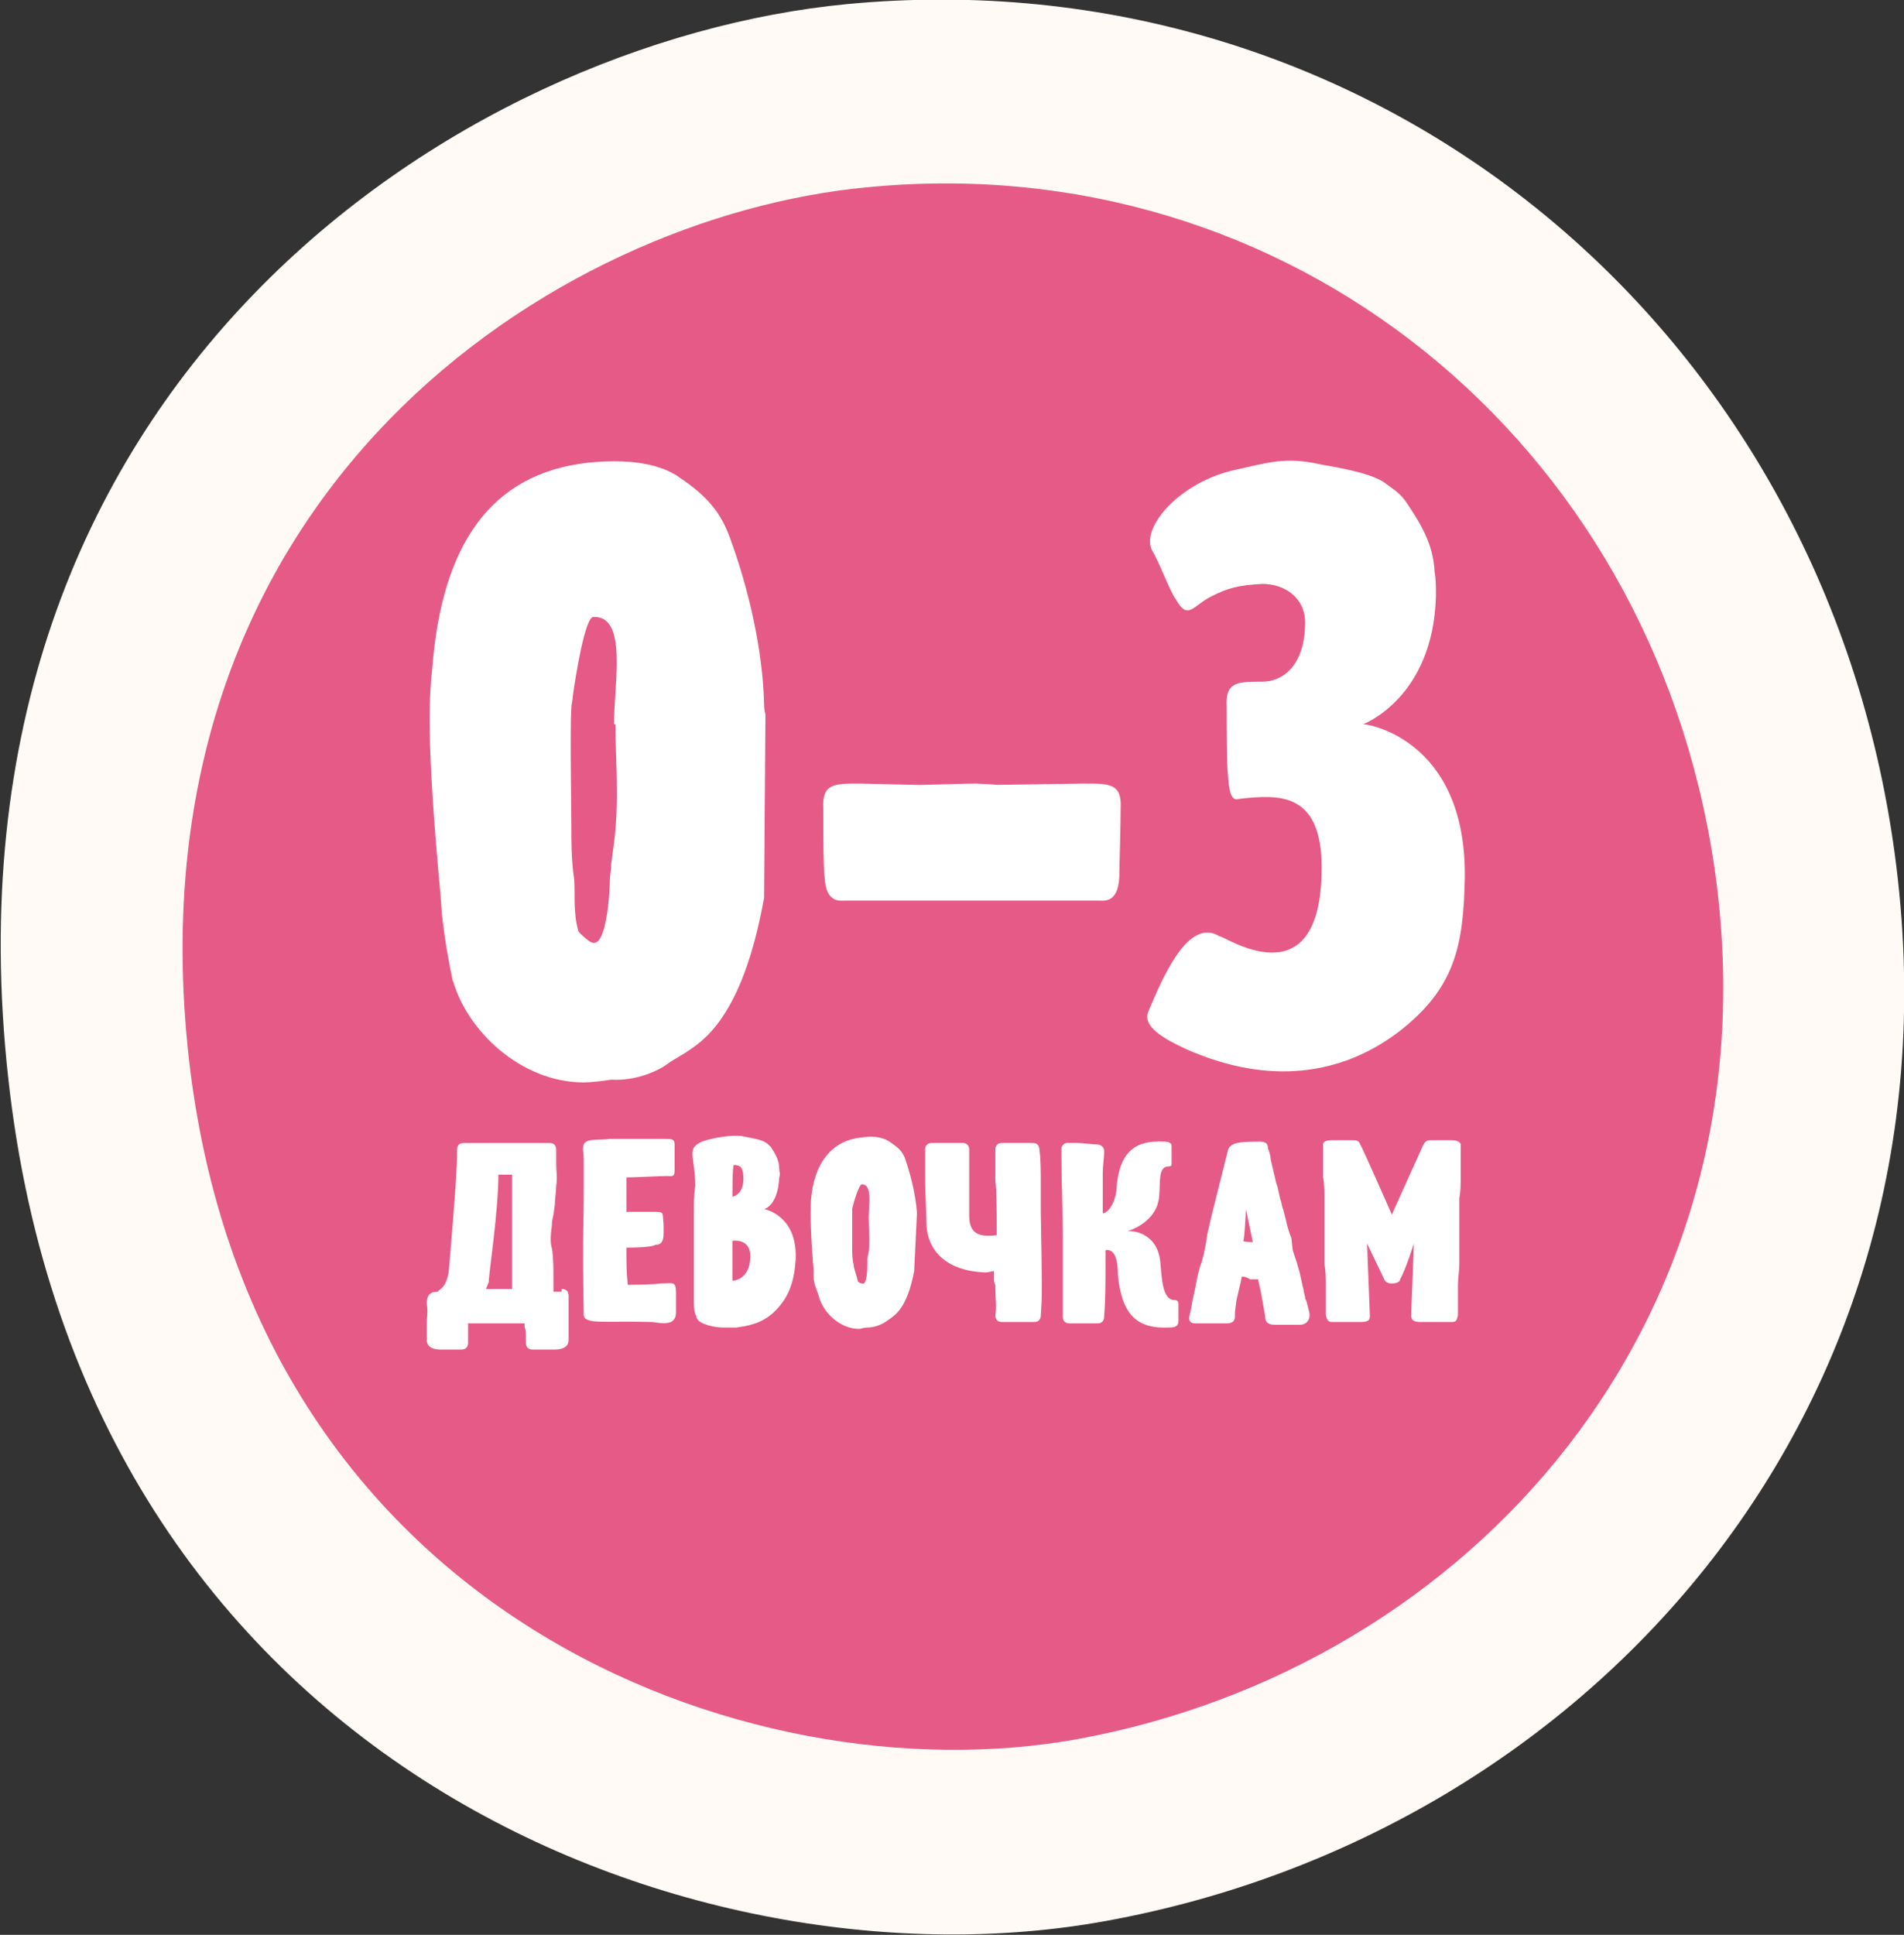 <?xml version="1.0" encoding="utf-8"?>
<!-- Generator: Adobe Illustrator 21.1.0, SVG Export Plug-In . SVG Version: 6.00 Build 0)  -->
<svg version="1.1" id="Layer_1" xmlns="http://www.w3.org/2000/svg" xmlns:xlink="http://www.w3.org/1999/xlink" x="0px" y="0px"
	 viewBox="0 0 138.3 140.5" style="enable-background:new 0 0 138.3 140.5;" xml:space="preserve">
<rect x="0" y="0" width="138.3" height="140.5" fill="#333333" stroke="none"/>
<style type="text/css">
	.st0{fill:#FFFAF5;}
	.st1{fill:#E65A87;}
	.st2{enable-background:new    ;}
	.st3{fill:#FFFFFF;}
</style>
<path id="Эллипс_3_copy_10_1_" class="st0" d="M0.6,78.3c5.5,50,50.1,66.6,79.7,61.2c35.3-6.4,63.2-37.6,57.2-78.4
	c-5.6-38-38.2-64.4-76-60.8C33.5,3-5,27.7,0.6,78.3z"/>
<path id="Эллипс_3_copy_11_1_" class="st1" d="M13.7,76.7c4.5,40.5,40.6,53.9,64.5,49.6c28.6-5.2,51.2-30.5,46.3-63.5
	C119.9,32,93.6,10.6,63,13.6C40.4,15.7,9.2,35.7,13.7,76.7z"/>
<g>
	<g class="st2">
		<path class="st3" d="M55.5,65.2c-1.6,8.9-4.6,10.5-5.8,11.3l-1,0.6c-1,0.8-2.7,1.4-4.3,1.3c-0.6,0.1-1.5,0.2-2,0.2
			c-4.6,0-8.5-3.8-9.5-7.4v0.1c-0.3-1.4-0.6-3.1-0.8-4.9l-0.1-1.4c-1.1-11.8-0.8-14.5-0.6-16.5c0.7-8.9,4.2-14.1,11.3-14.9
			c2-0.2,4.6-0.2,6.4,0.9c1.8,1.2,3.1,2.3,3.9,4.5c1.4,3.8,2.4,8.2,2.5,12.1c0,0.2,0,0.4,0.1,0.8L55.5,65.2z M44.6,52.6
			c0-3,1-7.9-1.5-7.8c-0.6,0-1.3,4.3-1.5,5.8c0,0.2-0.1,0.6-0.1,0.8c-0.1,1.4,0,7.4,0,8.5c0,1.2,0,2.6,0.2,3.9
			c0.1,1-0.1,2.3,0.3,3.8c0.1,0.2,0.7,0.7,0.9,0.8c1.2,0.7,1.4-3.9,1.4-4.5c0-0.3,0.1-0.8,0.1-1.2l0.2-1.5c0.4-3.1,0.1-6.3,0.1-8.4
			V52.6z"/>
	</g>
	<g class="st2">
		<path class="st3" d="M61.4,65.4c-0.4,0-1.4,0.2-1.5-1.7c-0.1-0.6-0.1-3.8-0.1-5c-0.1-1.8,0.8-1.8,2.6-1.8l4.4,0.1
			c0.4,0,3.2-0.1,4.1-0.1c4.1,0.2-0.4,0.1,1,0.1l6.9-0.1c1.8,0,2.7,0,2.6,1.8c0,1.2-0.1,4.5-0.1,5c-0.1,1.9-1.1,1.7-1.5,1.7H61.4z"
			/>
	</g>
	<g class="st2">
		<path class="st3" d="M96,63c0-5.5-3.1-5.3-5.9-5c-0.4,0.1-0.8,0.2-0.9-1.7c-0.1-0.6-0.1-3.8-0.1-5c-0.1-1.8,0.8-1.8,2.6-1.8
			c1.5,0,3.1-1.2,3.1-4.3c0-1.8-1.5-2.8-3.1-2.8c-1.8,0.1-2.5,0.3-3.7,0.9c-1.4,0.7-1.7,1.8-2.6,0.2C85,43,84.2,40.8,83.7,40
			c-0.9-1.6,1.9-5,6.1-5.9c1.9-0.4,3.3-0.9,5.5-0.5c1.4,0.3,3.9,0.6,5.2,1.4c0.5,0.4,1.1,0.7,1.6,1.4c1,1.5,2,3,2.1,5.1
			c0.1,0.6,0.1,1,0.1,1.8c-0.2,7.4-5.3,9.3-5.3,9.3c-0.1-0.1,7.5,0.8,7.4,11.1c-0.1,5-0.7,8.1-4.9,11.3c-4.7,3.5-10.1,3.5-15.3,1.2
			c-3.8-1.7-2.8-2.6-2.6-3.2c1.2-2.8,2.9-6.3,5-5C88.7,67.8,96,73,96,63z"/>
	</g>
	<g class="st2">
		<path class="st3" d="M40.8,93.6c0.1,0,0.5,0,0.5,0.5c0,0.7,0,1.4,0,2.1c0,1.4,0,0.5,0,1.1c0,0.6-0.6,0.7-1,0.7h-1.6
			c-0.1,0-0.5,0-0.5-0.5c0-1.5-0.1-0.7-0.1-1.4c-0.7,0-1.2,0-1.9,0c-0.1,0-0.2,0-0.2,0c0,0-0.1,0-0.2,0c-0.7,0-1.1,0-1.8,0v1.4
			c0,0.5-0.4,0.5-0.5,0.5H32c-0.4,0-1-0.1-1-0.7c0-0.7,0,0.3,0-1.1c0-0.7,0.1-0.9,0-1.5c0-0.5,0.1-0.9,0.8-0.9
			c0.1-0.2,0.6-0.2,0.8-1.5c0.6-7,0.6-8.1,0.6-8.4c0-0.1,0-0.2,0-0.4c0-0.5,0.4-0.5,0.5-0.5h1.9c0.2,0,1,0,1.2,0c0.3,0,0.2,0,0.4,0
			c0.7,0,2,0,2.7,0c0.1,0,0.5,0,0.5,0.5v1c0,0.6,0.1,1,0,1.6c0,0.4-0.1,1-0.1,1.4l-0.1,0.7l-0.1,0.5c0,0.4-0.1,0.8-0.1,1.2
			c0,0.2,0,0.5,0.1,0.8v0c0.1,0.7,0.1,1.4,0.1,2.1v0.5c0,0.2,0,0.3,0,0.5H40.8z M35.3,93.6c0.2,0,0.5,0,0.8,0c0.3,0,0.8,0,1.1,0
			c0-0.3,0-0.7,0-1c0-0.3,0-0.8,0-1.1c0-0.4,0-5.7,0-6.1c0,0,0,0,0-0.1l-1,0c0,2.7-0.7,7.2-0.7,7.8L35.3,93.6z"/>
		<path class="st3" d="M45.5,90.6v0.2c0,0.9,0,1.6,0.1,2.5c1.9,0,2.3-0.1,2.4-0.1c0.9,0,1.1-0.2,1.1,0.7v0.5l0,0.9
			c0,1-1,0.8-1.7,0.7c-3.6-0.1-4.9,0.2-5-0.5c-0.1-6.3,0-6.1,0-9.1c0-0.3,0-0.2,0-0.6v-0.8v-0.9c0-0.4-0.2-1,0.2-1.2
			c0.3-0.2,1-0.1,1.7-0.2l0.3,0h-0.1c0.2,0,0.9,0,1.2,0H46c0.2,0,2.1,0,2.2,0c0.6,0,0.8,0,0.8,0.4c0,1.1,0,1.5,0,1.9
			c0,0.5-0.2,0.4-0.6,0.4c-0.4,0-2.4,0.1-2.9,0.1l0,2.1c0,0.1,0,0.2,0,0.4v0h0.2c0.2,0,0.5,0,0.7,0c0.1,0,0.9,0,1,0
			c0.9,0,0.7,0,0.8,0.9c0,0.8,0.1,1.5-0.6,1.5C47.3,90.6,45.7,90.6,45.5,90.6z"/>
		<path class="st3" d="M57.8,91.4c-0.1,1.5-0.4,2.7-1.5,3.8c-1,1-2.2,1.1-2.8,1.2c-0.2,0-0.5,0-0.7,0c-0.1,0-0.2,0-0.3,0
			c-0.5,0-1.7-0.2-1.9-0.7c0-0.2-0.1-0.2-0.1-0.3l0,0c-0.1-0.3-0.1-0.6-0.1-1v-3.6c0-0.6,0-1.2,0-1.8c0-0.3,0-0.6,0-0.9
			c0-0.7,0-1.3,0.1-2h0c0-2.1-0.7-2.7,0.5-3.2c0.8-0.3,2.2-0.5,2.9-0.4c0.4,0.1,1.2,0.2,1.6,0.4c0.2,0.1,0.3,0.2,0.5,0.4
			c0.3,0.5,0.6,0.9,0.6,1.6c0,0.2,0.1,0.3,0,0.6c-0.1,2.1-1.1,2.3-1.1,2.3C55.5,87.8,57.9,88.2,57.8,91.4z M50.4,86
			C50.4,86,50.4,86,50.4,86C50.4,86,50.4,86,50.4,86z M50.5,84.4 M53.2,86.9c0,0,0.8-0.1,0.8-1.3c0-0.8-0.2-1-0.7-1
			C53.2,84.6,53.2,86.9,53.2,86.9z M53.2,93c0,0,1.3,0,1.3-1.8c0-1.3-1.3-1.1-1.3-1.1C53.2,90.2,53.2,93,53.2,93z"/>
		<path class="st3" d="M66.4,92.3c-0.5,2.7-1.4,3.2-1.8,3.5L64.3,96c-0.3,0.2-0.8,0.4-1.3,0.4c-0.2,0-0.5,0.1-0.6,0.1
			c-1.4,0-2.6-1.2-2.9-2.3v0c-0.1-0.4-0.4-0.9-0.4-1.5l0-0.4c-0.3-3.6-0.2-4.5-0.2-5.1c0.2-2.7,1.5-4.4,3.7-4.6
			c0.6-0.1,1.4-0.1,2,0.3c0.6,0.4,1,0.7,1.2,1.4c0.4,1.2,0.7,2.5,0.8,3.7c0,0.1,0,0.1,0,0.2L66.4,92.3z M63.1,88.4
			c0-0.9,0.3-2.4-0.5-2.4c-0.2,0-0.6,1.3-0.7,1.8c0,0.1,0,0.2,0,0.2c0,0.4,0,2.3,0,2.6c0,0.4,0,0.8,0.1,1.2c0,0.3,0.2,0.7,0.3,1.2
			c0,0.1,0.2,0.2,0.3,0.2c0.4,0.2,0.4-1.2,0.4-1.4c0-0.1,0-0.2,0-0.4l0.1-0.5C63.2,90.1,63.1,89.1,63.1,88.4L63.1,88.4z"/>
		<path class="st3" d="M75.6,85.8v1.6c0,0.1,0,0.2,0,0.4v0.2c0.1,5.6,0.1,6.3,0,7.5c0,0.5-0.4,0.5-0.5,0.5h-2.3
			c-0.1,0-0.5,0-0.5-0.5c0.1-0.7,0-1.2,0-1.9c0-0.5,0-0.1-0.1-0.6v-0.7c-0.1,0-0.4,0.1-0.6,0.1c-3-0.1-4.2-1.7-4.3-3.4
			c0-0.5-0.1-2.7-0.1-3.2l0-0.9c0-0.5,0-0.9,0-1.4c0-0.5,0.4-0.5,0.5-0.5h2.2c0.1,0,0.5,0,0.5,0.5c0,0.7,0,1.8,0,2.5v2.3
			c0,1.5,1,1.5,2,1.4l0-0.8c0-0.5,0-2.6-0.1-3.1l0-0.9c0-0.5,0-0.9,0-1.4c0-0.5,0.4-0.5,0.5-0.5h2.2c0.1,0,0.5,0,0.5,0.5
			C75.6,84.1,75.6,85.2,75.6,85.8z"/>
		<path class="st3" d="M82.1,89.4c0,0,2.1,0,2.2,2.5c0.1,0.8,0.1,2.5,1,2.5c0.2,0,0.3,0.1,0.3,0.3v1.2c0,0.4-0.2,0.5-0.7,0.5
			c-2.2,0.1-3.4-0.8-3.7-3.8c0-0.4,0-1.6-0.6-1.8c-0.4-0.1-0.3,0.1-0.3,0.1V92c0,1,0,2.4-0.1,3.6c0,0.5-0.4,0.5-0.5,0.5h-2
			c-0.1,0-0.5,0-0.5-0.5c0-0.2,0-0.4,0-0.4c0-1.9,0-3.5,0-5.3c0-2.1-0.1-3.9-0.1-5.9c0-0.2,0-0.4,0-0.6c0-0.2,0.2-0.4,0.4-0.4h0.8
			c0.3,0,1,0.1,1.3,0.1c0.4,0,0.6,0.2,0.6,0.5c0,0.6-0.1,1-0.1,1.6c0,1.1,0,1.8,0,2.9c0.5,0,1-1.1,1-1.8c0.2-2.7,1.4-3.5,3.4-3.4
			c0.4,0,0.6,0.1,0.6,0.3l0,1.3c0,0.1,0,0.2-0.2,0.2c-0.8,0-0.6,1.1-0.7,2.1c-0.1,2-2.3,2.6-2.3,2.6L82.1,89.4z"/>
		<path class="st3" d="M90.2,92.7l-0.1,0.5c-0.1,0.4-0.2,0.8-0.3,1.3c0,0.1-0.1,0.7-0.1,0.9c0,0.2,0.1,0.7-0.6,0.7
			c-0.6,0-1.5,0-2.2,0c-0.4,0-0.6-0.1-0.5-0.6c0.1-0.2,0.2-1.1,0.3-1.4l0.2-1c0.1-0.5,0.2-1,0.4-1.5c0.2-0.7,0.3-1.3,0.4-2v0
			c0.1-0.4,0.2-0.9,0.3-1.3l1.2-4.8c0.2-0.5,0.7-0.6,2.3-0.6c0.5,0,0.6,0.2,0.6,0.5c0.1,0.2,0.2,0.6,0.2,0.8l0.4,1.7l0.1,0.3
			l0.2,0.9c0.1,0.2,0.1,0.5,0.2,0.7v0c0.2,0.7,0.3,1.4,0.6,2.1l0.1,0.9l0.3,0.9l0.2,0.7l0.2,0.9c0,0.1,0.1,0.3,0.1,0.5l0.1,0.4
			c0,0,0,0,0,0c0,0,0,0.1,0,0.1l0.1,0.2v0c0,0,0.1,0.4,0.2,0.8c0.1,0.4-0.1,0.9-0.7,0.9h-1.8c-0.6,0-0.7-0.3-0.7-0.6l-0.3-1.7
			l-0.2-0.9l0-0.1v0c0,0,0,0,0,0c-0.2,0-0.4,0-0.6,0C90.5,92.7,90.3,92.7,90.2,92.7z M91,90.2l-0.5-2.4c0,0-0.1,2.3-0.2,2.3
			C90.3,90.2,91,90.2,91,90.2z M94.7,94.1c0.1,0.1,0.1,0.2,0.1,0.2L94.7,94.1L94.7,94.1z"/>
		<path class="st3" d="M101.1,93.2c-0.3,0-0.5-0.1-0.6-0.4l-1.2-2.5l0.2,5.2c0,0.3,0,0.5-0.7,0.5h0c-0.1,0-0.6,0-0.8,0H98
			c-0.1,0-1,0-1.2,0c-0.3,0-0.4-0.1-0.5-0.5c0-0.2,0-0.6,0-0.9c0-0.4,0-0.8,0-1.3c0-0.5,0-1-0.1-1.5v-4.8c0-0.5,0-1-0.1-1.6l0-0.9
			c0-0.2,0-1.2,0-1.4c0-0.1,0.1-0.3,0.6-0.3h1.5c0.3,0,0.5,0,0.6,0.3c0.1,0.1,2.3,5.1,2.3,5.1c0,0,2.2-4.9,2.3-5.1
			c0.2-0.3,0.3-0.3,0.6-0.3h1.5c0.4,0,0.6,0.2,0.6,0.3c0,0.2,0,1.2,0,1.4l0,0.9c0,0.6,0,1.1-0.1,1.6v4.8c0,0.5-0.1,1-0.1,1.5
			c0,0.4,0,0.8,0,1.3c0,0.2,0,0.6,0,0.9c-0.1,0.4-0.1,0.5-0.5,0.5c-0.2,0-1.2,0-1.2,0H104c-0.2,0-0.7,0-0.8,0h0
			c-0.6,0-0.7-0.2-0.7-0.5l0.2-5.2c0,0-0.6,1.9-1,2.6C101.7,93.1,101.4,93.2,101.1,93.2z"/>
	</g>
</g>
</svg>
